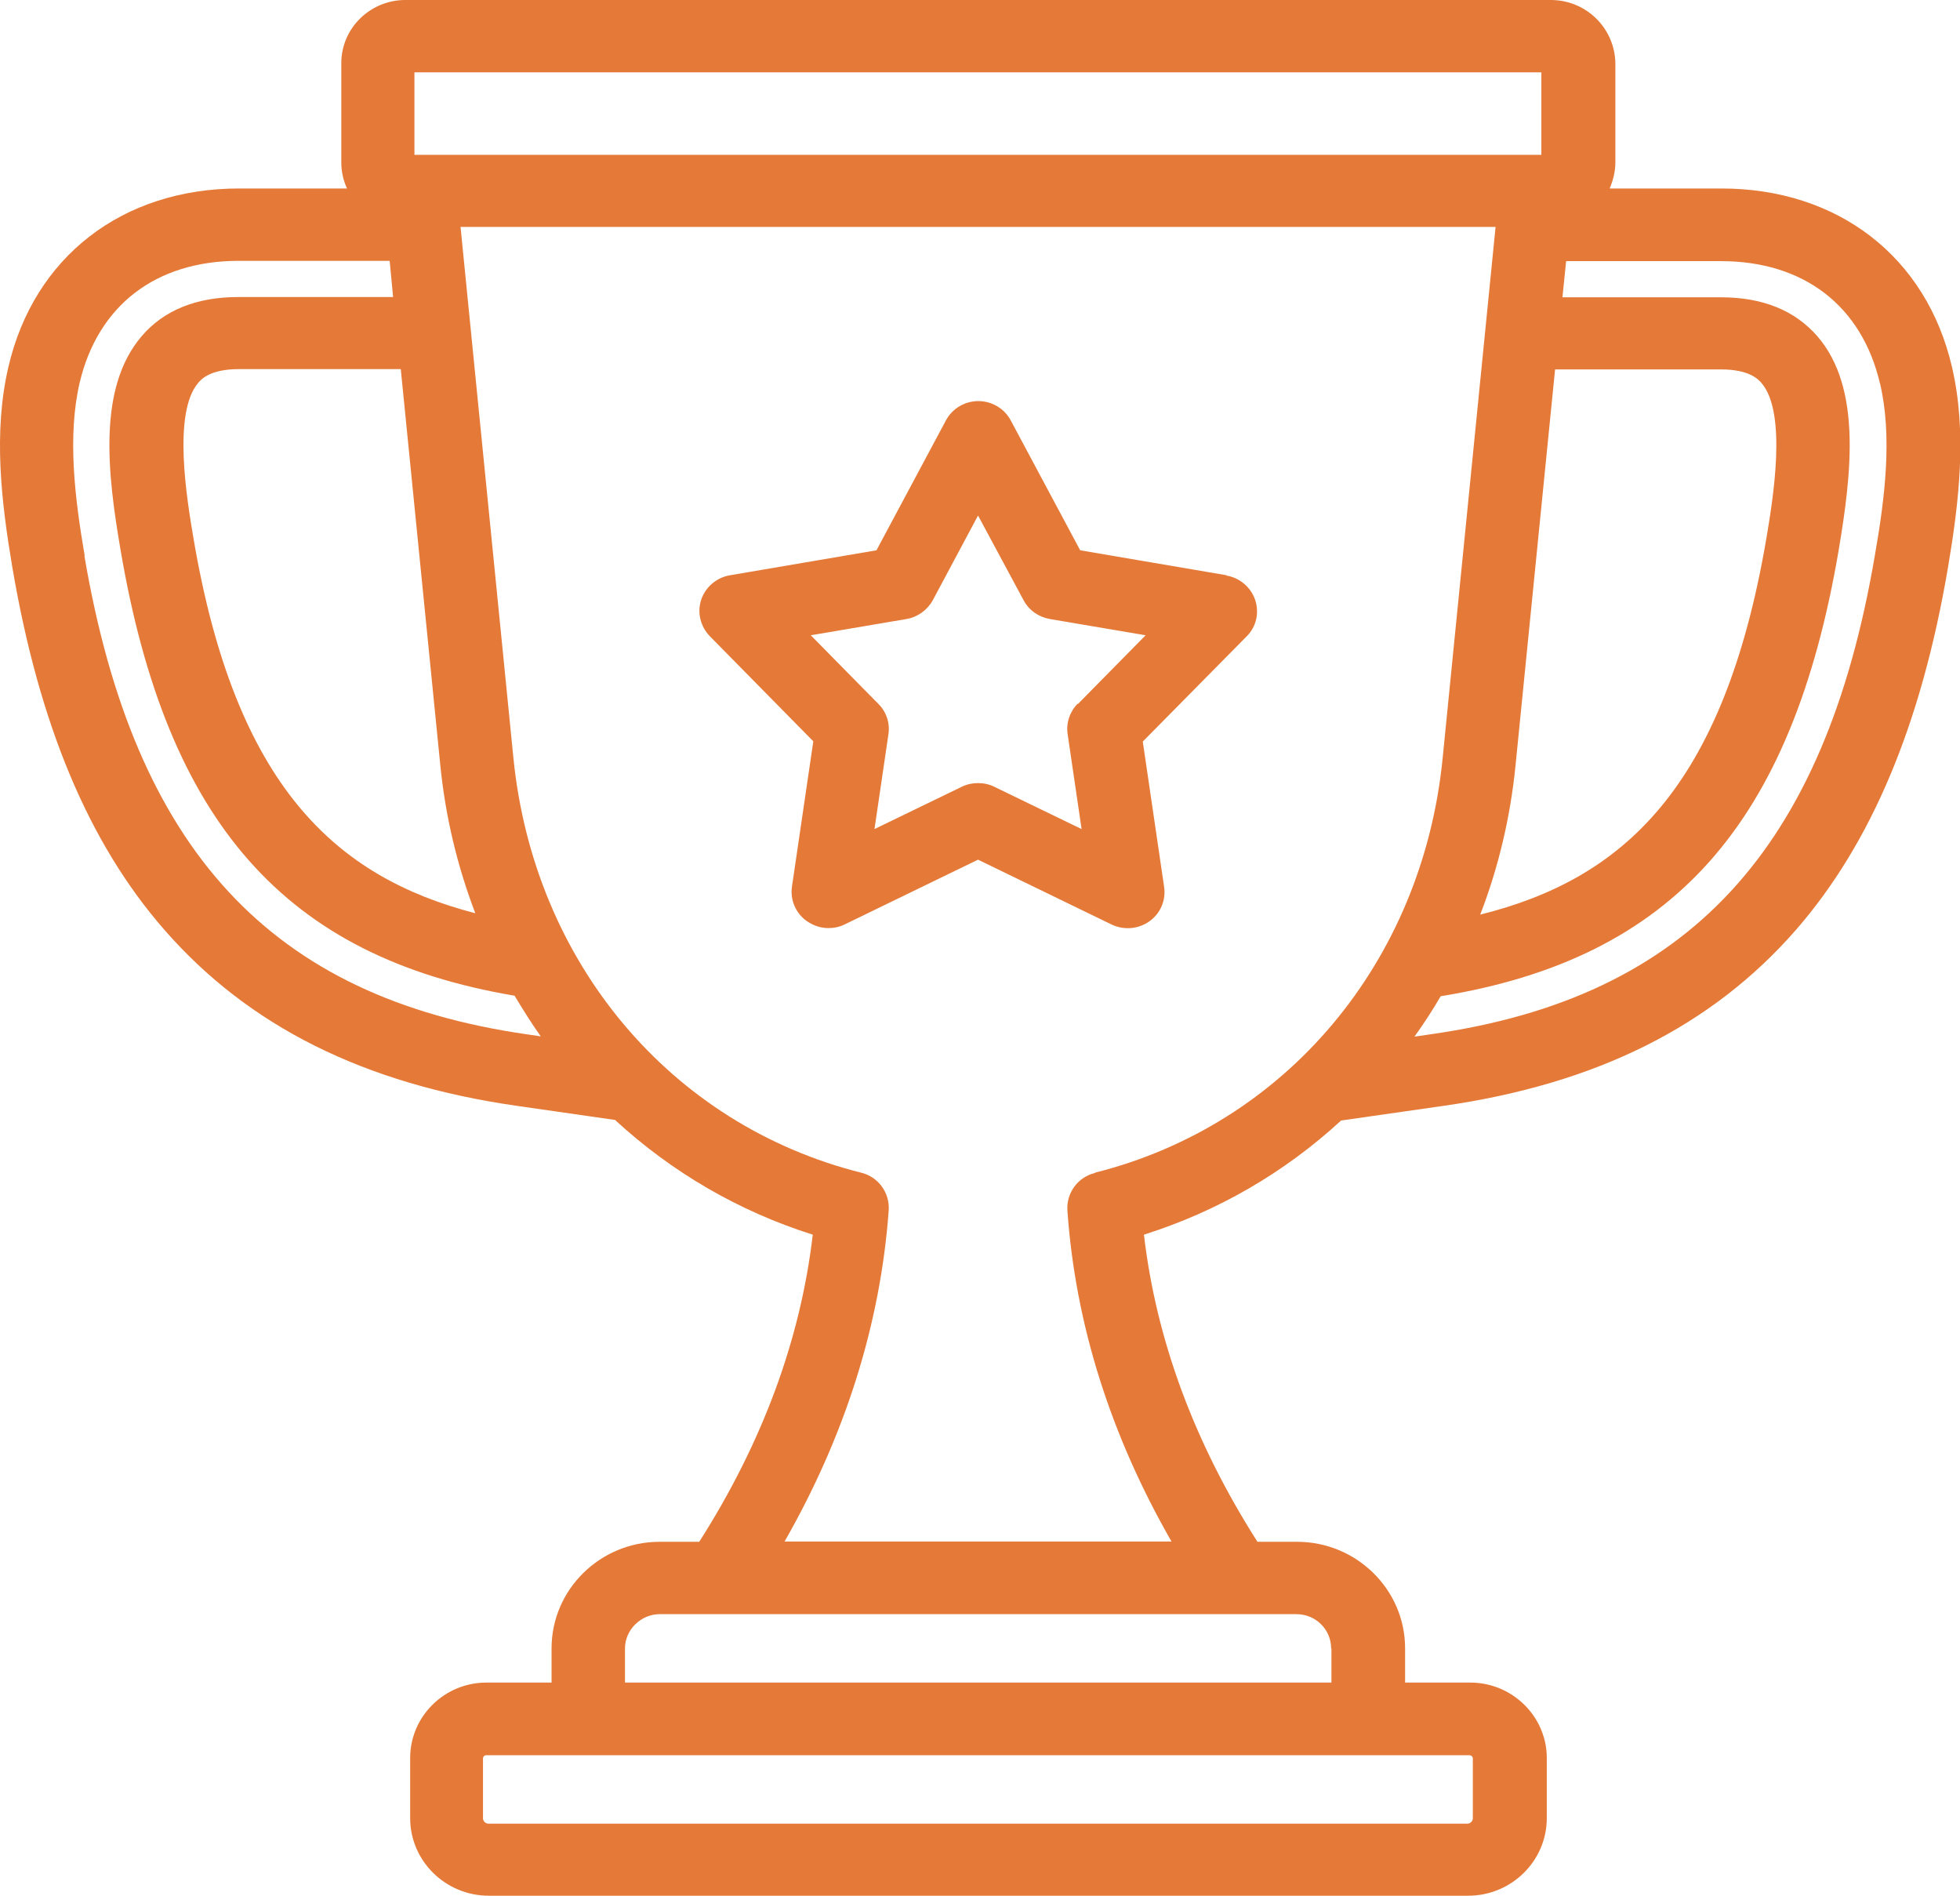 <svg width="61" height="59" viewBox="0 0 61 59" fill="none" xmlns="http://www.w3.org/2000/svg">
<g clip-path="url(#clip0_1257_336)">
<path d="M48.264 0H12.615C11.517 0 10.622 0.882 10.622 1.964V5.053C10.622 5.341 10.684 5.612 10.8 5.865H7.444C3.804 5.865 1.059 7.995 0.262 11.416C-0.216 13.458 0.041 15.623 0.386 17.665C1.219 22.553 2.759 26.236 5.115 28.933C7.736 31.935 11.331 33.733 16.104 34.414L19.141 34.85C20.912 36.482 23.001 37.695 25.295 38.42C24.914 41.684 23.727 44.896 21.762 47.977H20.531C18.671 47.977 17.166 49.469 17.166 51.293V52.358H15.138C13.828 52.358 12.765 53.414 12.765 54.706V56.574C12.765 57.909 13.863 58.991 15.218 58.991H45.687C47.042 58.991 48.14 57.909 48.14 56.574V54.706C48.14 53.414 47.068 52.358 45.758 52.358H43.73V51.293C43.73 49.461 42.216 47.977 40.365 47.977H39.135C37.169 44.896 35.982 41.684 35.602 38.42C37.895 37.695 39.976 36.491 41.738 34.868L44.908 34.414C49.681 33.733 53.276 31.935 55.897 28.933C58.243 26.236 59.793 22.553 60.625 17.665C60.97 15.623 61.227 13.458 60.749 11.416C59.952 7.986 57.198 5.865 53.568 5.865H50.097C50.203 5.612 50.274 5.341 50.274 5.053V1.964C50.256 0.882 49.371 0 48.264 0ZM12.898 2.252H47.971V4.818H12.898V2.252ZM48.405 11.495H53.559C54.462 11.495 54.736 11.818 54.825 11.922C55.631 12.865 55.17 15.579 54.976 16.74C53.647 24.569 50.477 27.362 46.068 28.461C46.635 26.995 47.006 25.433 47.166 23.827L48.397 11.503L48.405 11.495ZM13.704 23.818C13.863 25.415 14.235 26.96 14.793 28.418C10.454 27.292 7.328 24.482 6.018 16.731C5.823 15.57 5.363 12.856 6.169 11.914C6.257 11.809 6.532 11.486 7.435 11.486H12.473L13.704 23.818ZM2.635 17.29C2.326 15.483 2.095 13.581 2.476 11.922C3.043 9.505 4.849 8.117 7.426 8.117H12.128L12.234 9.243H7.417C6.115 9.243 5.097 9.653 4.406 10.465C3.034 12.071 3.344 14.732 3.751 17.107C5.195 25.599 8.878 29.779 16.015 30.984C16.272 31.411 16.537 31.839 16.83 32.249L16.413 32.188C8.435 31.045 4.185 26.454 2.627 17.299L2.635 17.29ZM45.838 54.715V56.582C45.838 56.67 45.758 56.748 45.669 56.748H15.2C15.112 56.748 15.032 56.67 15.032 56.582V54.715C15.032 54.662 15.076 54.619 15.13 54.619H45.74C45.784 54.619 45.838 54.662 45.838 54.715ZM41.437 51.293V52.358H19.451V51.293C19.451 50.717 19.946 50.229 20.531 50.229H40.348C40.95 50.229 41.428 50.709 41.428 51.293H41.437ZM34.078 36.5C33.538 36.631 33.184 37.128 33.22 37.669C33.468 41.195 34.557 44.651 36.46 47.968H24.418C26.313 44.651 27.402 41.187 27.659 37.66C27.694 37.119 27.34 36.622 26.8 36.491C20.858 34.998 16.617 29.936 15.979 23.591L14.333 7.061H46.546L44.899 23.591C44.27 29.936 40.02 34.998 34.078 36.491V36.5ZM58.509 11.922C58.898 13.572 58.668 15.474 58.349 17.29C56.791 26.445 52.541 31.036 44.562 32.179L44.022 32.258C44.315 31.848 44.589 31.429 44.837 31.001C52.062 29.823 55.773 25.651 57.225 17.115C57.623 14.741 57.942 12.071 56.569 10.473C55.87 9.662 54.861 9.251 53.559 9.251H48.627L48.742 8.126H53.559C56.136 8.126 57.942 9.513 58.509 11.931V11.922ZM38.178 17.901L33.618 17.124L31.457 13.083C31.263 12.716 30.873 12.481 30.448 12.481C30.023 12.481 29.634 12.716 29.439 13.083L27.278 17.124L22.718 17.901C22.302 17.971 21.956 18.267 21.824 18.66C21.691 19.053 21.797 19.489 22.089 19.795L25.312 23.068L24.648 27.589C24.586 27.999 24.763 28.418 25.109 28.662C25.312 28.802 25.543 28.88 25.782 28.88C25.959 28.88 26.127 28.845 26.286 28.767L30.439 26.751L34.592 28.767C34.973 28.95 35.424 28.915 35.77 28.671C36.115 28.427 36.292 28.016 36.23 27.597L35.566 23.076L38.798 19.803C39.099 19.507 39.197 19.07 39.064 18.669C38.931 18.276 38.586 17.979 38.169 17.91L38.178 17.901ZM33.538 21.898C33.291 22.151 33.175 22.5 33.228 22.849L33.662 25.799L30.944 24.482C30.785 24.403 30.608 24.368 30.439 24.368C30.271 24.368 30.094 24.403 29.934 24.482L27.216 25.799L27.65 22.849C27.703 22.509 27.588 22.151 27.34 21.907L25.233 19.768L28.217 19.262C28.562 19.201 28.863 18.983 29.031 18.677L30.439 16.042L31.856 18.677C32.024 18.992 32.325 19.201 32.671 19.262L35.655 19.768L33.547 21.907L33.538 21.898Z" fill="#E47938"/>
</g>
<defs>
<clipPath id="clip0_1257_336">
<rect width="61" height="59" fill="white"/>
</clipPath>
</defs>
</svg>
